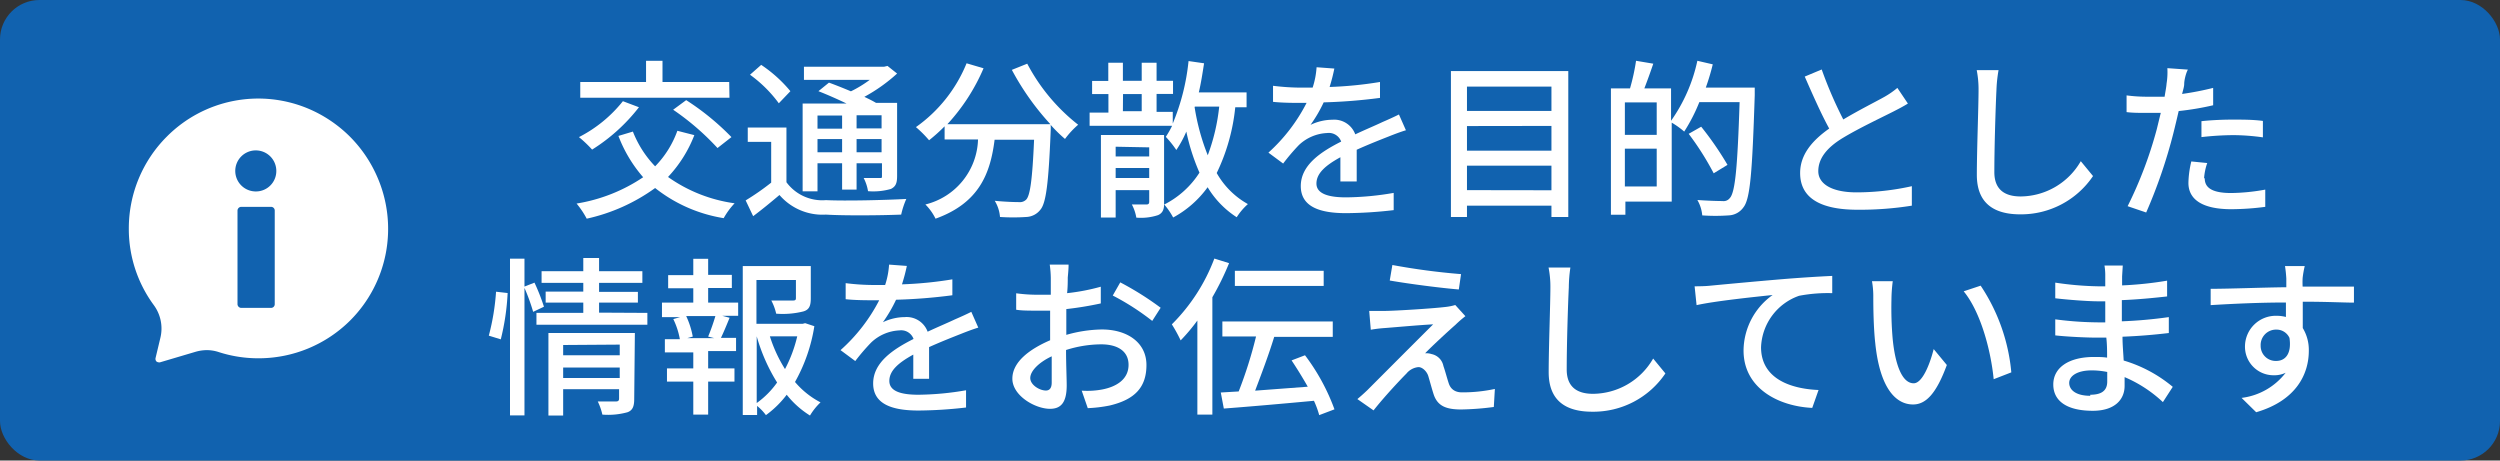 <svg xmlns="http://www.w3.org/2000/svg" viewBox="0 0 190 35"><rect x="0" y="0" width="190" height="35" fill="#333333" stroke="none"/><defs><style>.cls-1{fill:#1162af;}.cls-2{fill:#fff;}</style></defs><g id="レイヤー_2" data-name="レイヤー 2"><g id="レイヤー_1-2" data-name="レイヤー 1"><rect class="cls-1" width="190" height="35" rx="3"/><path class="cls-2" d="M52.77,10.27a9.77,9.77,0,0,1-2,3.18,11.41,11.41,0,0,0,5.06,2A5.64,5.64,0,0,0,55,16.58a11.26,11.26,0,0,1-5.21-2.29,14,14,0,0,1-5.2,2.33,6.6,6.6,0,0,0-.77-1.15,12.66,12.66,0,0,0,5.06-2A10.39,10.39,0,0,1,47,10.33L48.1,10a8,8,0,0,0,1.69,2.64,7.47,7.47,0,0,0,1.69-2.7ZM48.56,8.15A13.68,13.68,0,0,1,45,11.37a9.12,9.12,0,0,0-1-.95,10.18,10.18,0,0,0,3.34-2.73Zm6.88-.72H44.1V6.23h5V4.62h1.25V6.23h5.07Zm-3.29.18a19.34,19.34,0,0,1,3.44,2.81l-1.06.83a19.48,19.48,0,0,0-3.37-2.91Z"/><path class="cls-2" d="M59.77,13.85a3.38,3.38,0,0,0,3,1.36c1.47.07,4.46,0,6.11-.09a6.15,6.15,0,0,0-.39,1.19c-1.49.06-4.22.09-5.73,0a4.31,4.31,0,0,1-3.52-1.49c-.63.53-1.28,1.07-2,1.61l-.57-1.2a19,19,0,0,0,1.94-1.35v-3.1H56.83V9.69h2.94Zm-.58-6A9.83,9.83,0,0,0,57,5.68l.85-.75a10.26,10.26,0,0,1,2.22,2Zm2.94,6.69H61V7.87h3.34c-.7-.34-1.48-.68-2.14-.94L63,6.28c.5.18,1.1.42,1.67.66a8.94,8.94,0,0,0,1.43-.87h-5v-1H67.2l.25-.06.73.58a12.61,12.61,0,0,1-2.49,1.77c.34.16.64.31.89.46h1.6v5.54c0,.54-.09.81-.47,1a4.86,4.86,0,0,1-1.74.17,3.37,3.37,0,0,0-.33-1c.55,0,1,0,1.2,0s.19,0,.19-.21v-.91H65.1v2H64v-2H62.13Zm0-5.76v1H64v-1ZM64,11.57v-1H62.13v1Zm3-2.81H65.1v1H67Zm0,2.81v-1H65.1v1Z"/><path class="cls-2" d="M78.07,4.84a14.4,14.4,0,0,0,3.87,4.64,6.47,6.47,0,0,0-1,1.08,10.87,10.87,0,0,1-1.09-1.07,4.35,4.35,0,0,1,0,.51c-.16,3.94-.35,5.45-.79,5.95a1.42,1.42,0,0,1-1.06.54,14.9,14.9,0,0,1-2,0,2.78,2.78,0,0,0-.4-1.23c.79.08,1.53.1,1.83.1a.68.68,0,0,0,.56-.19c.3-.31.47-1.53.6-4.55h-3c-.32,2.53-1.15,4.8-4.49,6a4,4,0,0,0-.77-1.08,5.25,5.25,0,0,0,4-4.94H71.79v-1a12.83,12.83,0,0,1-1.18,1.06,8.67,8.67,0,0,0-1-1,11,11,0,0,0,3.85-4.85l1.29.38A14.86,14.86,0,0,1,72,9.44h7.83A19.89,19.89,0,0,1,76.9,5.31Z"/><path class="cls-2" d="M93.88,8.15a14.88,14.88,0,0,1-1.41,5,6.17,6.17,0,0,0,2.37,2.36,4.72,4.72,0,0,0-.85,1,7,7,0,0,1-2.21-2.28,7.81,7.81,0,0,1-2.62,2.3,5.36,5.36,0,0,0-.69-1c0,.42-.14.68-.46.82a4.17,4.17,0,0,1-1.65.19,3.26,3.26,0,0,0-.34-1c.5,0,1,0,1.12,0s.2-.05.2-.2v-.89H84.79v2.08H83.67V10.26h4.8v5.29a6.83,6.83,0,0,0,2.69-2.43,15.86,15.86,0,0,1-1-3.12,8.05,8.05,0,0,1-.76,1.4,7.42,7.42,0,0,0-.8-1,6.81,6.81,0,0,0,.48-.84H82.81v-1h1.43V7.15H83v-1h1.23V4.77h1.11V6.14h1.43V4.77H87.9V6.14h1.25v1H87.9V8.5h1.23v.89a16.69,16.69,0,0,0,1.2-4.75l1.18.17c-.12.76-.23,1.5-.4,2.21h3.63V8.15Zm-9.09,3v.74h2.55V11.2Zm2.55,2.38v-.76H84.79v.76Zm-2-5.08h1.43V7.15H85.35Zm5.45-.31a16.77,16.77,0,0,0,1,3.66,14.9,14.9,0,0,0,.87-3.7H90.81Z"/><path class="cls-2" d="M101.05,6.61a29.4,29.4,0,0,0,3.83-.38V7.44a41.24,41.24,0,0,1-4.28.34,10.83,10.83,0,0,1-1,1.71,3.89,3.89,0,0,1,1.66-.39A1.7,1.7,0,0,1,103,10.21c.81-.38,1.47-.65,2.08-.94.44-.19.82-.36,1.24-.57l.53,1.2c-.38.11-.93.32-1.33.48-.66.26-1.5.59-2.41,1,0,.74,0,1.78,0,2.41h-1.24c0-.46,0-1.2,0-1.84-1.11.61-1.82,1.21-1.82,2S101,15,102.3,15a22,22,0,0,0,3.62-.34l0,1.31a32.6,32.6,0,0,1-3.62.23c-1.93,0-3.44-.45-3.44-2.06s1.56-2.62,3.07-3.38a1,1,0,0,0-1.07-.65,3.33,3.33,0,0,0-2.16.93,15.36,15.36,0,0,0-1.18,1.39l-1.12-.83A13.09,13.09,0,0,0,99.3,7.82h-.38c-.55,0-1.44,0-2.17-.08V6.52A17.49,17.49,0,0,0,99,6.66h.76a6.21,6.21,0,0,0,.3-1.55l1.35.1A13.57,13.57,0,0,1,101.05,6.61Z"/><path class="cls-2" d="M119.19,5.4V16.49h-1.28v-.86h-6.42v.86h-1.22V5.4Zm-7.7,1.18V8.43h6.42V6.58Zm0,3v1.87h6.42V9.57Zm6.42,4.88V12.59h-6.42v1.86Z"/><path class="cls-2" d="M133.36,6.66s0,.41,0,.57c-.19,5.86-.34,7.88-.86,8.53a1.44,1.44,0,0,1-1.13.61,14.23,14.23,0,0,1-2,0A2.79,2.79,0,0,0,129,15.2c.84.06,1.59.08,1.91.08a.59.59,0,0,0,.55-.22c.42-.43.59-2.4.75-7.3h-3.06A13.05,13.05,0,0,1,128,10a6.3,6.3,0,0,0-.95-.68v6h-3.52v1h-1.1V6.72h1.45a15.79,15.79,0,0,0,.46-2.1l1.31.22c-.22.65-.47,1.34-.68,1.88H127V9.18A12.43,12.43,0,0,0,129,4.62l1.17.27a17.23,17.23,0,0,1-.53,1.77Zm-9.87,1.12v2.47h2.42V7.78Zm2.42,6.39V11.3h-2.42v2.87Zm4.33-1a21.46,21.46,0,0,0-1.9-3l.95-.54a23.94,23.94,0,0,1,2,2.9Z"/><path class="cls-2" d="M140.09,9.08c1.15-.69,2.43-1.33,3.11-1.71a6.46,6.46,0,0,0,1-.69L145,7.87c-.33.21-.7.4-1.11.61-.86.44-2.59,1.25-3.83,2s-1.87,1.58-1.87,2.53,1,1.61,2.91,1.61a19.52,19.52,0,0,0,4.2-.47v1.48a25.05,25.05,0,0,1-4.13.31c-2.51,0-4.36-.71-4.36-2.79,0-1.38.89-2.45,2.21-3.38-.6-1.09-1.25-2.56-1.86-3.95l1.29-.54A31.43,31.43,0,0,0,140.09,9.08Z"/><path class="cls-2" d="M151.73,6.84c-.07,1.44-.16,4.45-.16,6.24,0,1.38.85,1.85,2,1.85a5.32,5.32,0,0,0,4.57-2.68l.93,1.13a6.6,6.6,0,0,1-5.53,2.91c-2,0-3.3-.84-3.3-3,0-1.85.13-5.2.13-6.45a7.61,7.61,0,0,0-.14-1.51l1.66,0A10.87,10.87,0,0,0,151.73,6.84Z"/><path class="cls-2" d="M166,6.37c0,.22-.09.48-.16.77a22.38,22.38,0,0,0,2.36-.46V8a21.36,21.36,0,0,1-2.62.44c-.13.56-.27,1.16-.41,1.71a38.77,38.77,0,0,1-2.06,6l-1.41-.48a31.11,31.11,0,0,0,2.21-5.83c.1-.4.2-.83.31-1.26l-1.06,0c-.59,0-1.07,0-1.54-.06l0-1.27a11.86,11.86,0,0,0,1.59.1c.4,0,.84,0,1.3,0,.06-.39.13-.72.15-1a5.47,5.47,0,0,0,.06-1.17l1.56.11C166.12,5.58,166,6.11,166,6.37Zm1.56,7.18c0,.58.35,1.12,2,1.12a15.18,15.18,0,0,0,2.6-.26l0,1.31a20.44,20.44,0,0,1-2.58.18c-2.12,0-3.26-.69-3.26-2a7.44,7.44,0,0,1,.22-1.63l1.21.12A4.43,4.43,0,0,0,167.51,13.55Zm2.14-4.46c.76,0,1.54,0,2.28.1l0,1.25a16.55,16.55,0,0,0-2.21-.17,22.25,22.25,0,0,0-2.46.15V9.21C167.93,9.14,168.82,9.09,169.65,9.09Z"/><path class="cls-2" d="M37.15,25.51a17.65,17.65,0,0,0,.55-3.34l.88.1a17.9,17.9,0,0,1-.52,3.52Zm3.37-1.81a14.84,14.84,0,0,0-.66-1.82v9.69h-1.1V19.66h1.1v2.12l.76-.3a15.25,15.25,0,0,1,.72,1.83Zm8.68.08v.9H40.77v-.9h3.56V23H41.47v-.84h2.86V21.5H41.16v-.89h3.17v-1h1.2v1h3.29v.89H45.53v.68h2.95V23H45.53v.76Zm-1,6.55c0,.55-.12.86-.51,1a5.52,5.52,0,0,1-1.91.18,4.55,4.55,0,0,0-.35-1c.6,0,1.22,0,1.39,0s.23-.07.23-.23v-.7H42.8v2H41.68V25.31h6.57ZM42.8,26.22V27h4.3v-.81Zm4.3,2.51v-.8H42.8v.8Z"/><path class="cls-2" d="M53.82,23H56.1v1H54.89l.56.15c-.22.54-.46,1.12-.66,1.53h1.15v1H53.82V28h2v1h-2v2.51H52.69V29h-2V28h2V26.78H50.53v-1h1.14a5.81,5.81,0,0,0-.5-1.53l.53-.15H50.31V23h2.38V21.91H50.78v-1h1.91V19.67h1.13v1.22h1.8v1h-1.8Zm0,2.58a16,16,0,0,0,.55-1.56H52.15a6.35,6.35,0,0,1,.5,1.56l-.42.12h2.06Zm8.07-.79a12.61,12.61,0,0,1-1.47,4.24,6.39,6.39,0,0,0,1.94,1.55,4.64,4.64,0,0,0-.8,1A6.89,6.89,0,0,1,59.79,30a7.48,7.48,0,0,1-1.58,1.55,3.66,3.66,0,0,0-.67-.7v.69H56.45V20.22h5.17v2.45c0,.56-.11.87-.57,1a6.46,6.46,0,0,1-2.06.17,4,4,0,0,0-.37-1c.74,0,1.43,0,1.63,0s.24-.05.24-.19V21.28h-3v3.33H61l.19-.05Zm-4.38,5.84a6.56,6.56,0,0,0,1.55-1.56,13.65,13.65,0,0,1-1.55-3.51Zm1-5.07a10.86,10.86,0,0,0,1.15,2.49,10.36,10.36,0,0,0,.93-2.49Z"/><path class="cls-2" d="M68.55,21.61a29.4,29.4,0,0,0,3.83-.38v1.21a41.24,41.24,0,0,1-4.28.34,10.83,10.83,0,0,1-1,1.71,3.89,3.89,0,0,1,1.66-.39,1.7,1.7,0,0,1,1.74,1.11c.81-.38,1.47-.65,2.08-.94.44-.19.82-.36,1.24-.57l.53,1.2c-.38.11-.93.32-1.33.48-.66.26-1.5.59-2.41,1,0,.74,0,1.78,0,2.41H69.41c0-.46,0-1.2,0-1.84-1.11.61-1.82,1.21-1.82,2S68.49,30,69.8,30a22,22,0,0,0,3.62-.34l0,1.31a32.6,32.6,0,0,1-3.62.23c-1.93,0-3.44-.45-3.44-2.06s1.56-2.62,3.07-3.38a1,1,0,0,0-1.07-.65,3.33,3.33,0,0,0-2.16.93A15.36,15.36,0,0,0,65,27.44l-1.12-.83a13.09,13.09,0,0,0,2.94-3.79h-.38c-.55,0-1.44,0-2.17-.08V21.52a17.49,17.49,0,0,0,2.24.14h.76a6.21,6.21,0,0,0,.3-1.55l1.35.1A13.57,13.57,0,0,1,68.55,21.61Z"/><path class="cls-2" d="M81.15,21.09c0,.31,0,.72-.05,1.19a15.74,15.74,0,0,0,2.56-.49l0,1.27a25.6,25.6,0,0,1-2.62.43c0,.52,0,1,0,1.51v.45a10.25,10.25,0,0,1,2.7-.41c1.94,0,3.39,1,3.39,2.7s-.89,2.63-2.8,3.08a10.66,10.66,0,0,1-1.66.2l-.46-1.33a6.19,6.19,0,0,0,1.56-.09c1.09-.21,2-.78,2-1.87s-.9-1.56-2.08-1.56a8.93,8.93,0,0,0-2.67.43c0,1.08.05,2.17.05,2.69,0,1.38-.5,1.78-1.27,1.78-1.13,0-2.86-1-2.86-2.29s1.34-2.26,2.87-2.92v-.81c0-.45,0-.95,0-1.44-.33,0-.61,0-.86,0-.79,0-1.29,0-1.72-.07l0-1.25a11.88,11.88,0,0,0,1.73.11c.28,0,.57,0,.9,0,0-.59,0-1,0-1.29a8.12,8.12,0,0,0-.08-1h1.43C81.22,20.33,81.18,20.77,81.15,21.09Zm-1.66,8.59c.26,0,.44-.17.44-.6s0-1.17,0-2c-1,.47-1.63,1.13-1.63,1.65S79,29.68,79.49,29.68Zm8.72-6.29-.64,1a18.81,18.81,0,0,0-3-1.93l.57-1A23,23,0,0,1,88.21,23.39Z"/><path class="cls-2" d="M93.41,20a20.67,20.67,0,0,1-1.27,2.59v8.92H91V24.36a14,14,0,0,1-1.27,1.51,11.59,11.59,0,0,0-.67-1.22,14,14,0,0,0,3.23-5Zm6.85,11.55a7,7,0,0,0-.4-1.09c-2.46.23-5,.45-6.85.59l-.23-1.22,1.36-.08a32.49,32.49,0,0,0,1.32-4.18H92.9V24.43h8.39V25.6H96.84c-.41,1.35-1,2.9-1.45,4.09l4-.3c-.38-.67-.81-1.37-1.23-2L99.18,27a15.72,15.72,0,0,1,2.24,4.11Zm.34-9.82H93.85V20.58h6.75Z"/><path class="cls-2" d="M110.61,24.69c-.55.48-1.9,1.73-2.3,2.16a1.24,1.24,0,0,1,.49.06,1.15,1.15,0,0,1,.9.91c.13.36.28.95.41,1.33s.43.67,1,.67a11.71,11.71,0,0,0,2.5-.26l-.08,1.37a20.84,20.84,0,0,1-2.48.19c-1.14,0-1.78-.26-2.08-1.11-.13-.39-.32-1.1-.42-1.43s-.43-.68-.75-.68a1.34,1.34,0,0,0-.91.49c-.47.47-1.69,1.77-2.5,2.8l-1.23-.86c.19-.16.46-.39.76-.68.59-.59,3.73-3.74,5-5-1,.05-2.88.22-3.66.28a9.7,9.7,0,0,0-1.08.13l-.12-1.43c.3,0,.73,0,1.17,0,.69,0,3.68-.18,4.7-.31a3.87,3.87,0,0,0,.67-.14l.77.85A8.47,8.47,0,0,0,110.61,24.69Zm.43-3.86L110.87,22c-1.34-.11-3.68-.41-5.25-.68l.2-1.18A50.92,50.92,0,0,0,111,20.83Z"/><path class="cls-2" d="M119.23,21.84c-.07,1.44-.16,4.45-.16,6.24,0,1.38.85,1.85,2,1.85a5.32,5.32,0,0,0,4.57-2.68l.93,1.13A6.6,6.6,0,0,1,121,31.29c-2,0-3.3-.84-3.3-3,0-1.85.13-5.2.13-6.45a7.61,7.61,0,0,0-.14-1.51l1.66,0A10.87,10.87,0,0,0,119.23,21.84Z"/><path class="cls-2" d="M130,21.71c.95-.09,3.27-.31,5.66-.51,1.39-.11,2.69-.19,3.59-.23v1.31a11.65,11.65,0,0,0-2.52.2,4.31,4.31,0,0,0-2.89,3.91c0,2.37,2.21,3.16,4.37,3.25L137.73,31c-2.55-.12-5.22-1.48-5.22-4.36a5.23,5.23,0,0,1,2.21-4.22c-1.31.14-4.34.45-5.78.77l-.15-1.43C129.3,21.76,129.76,21.74,130,21.71Z"/><path class="cls-2" d="M143.75,22.79a27.54,27.54,0,0,0,.09,2.93c.19,2,.72,3.41,1.6,3.41.65,0,1.22-1.41,1.52-2.6l1,1.21c-.82,2.23-1.62,3-2.57,3-1.31,0-2.52-1.24-2.87-4.66-.13-1.15-.15-2.71-.15-3.49a6.47,6.47,0,0,0-.1-1.22l1.58,0A11.34,11.34,0,0,0,143.75,22.79Zm9.11,5.51-1.34.52c-.22-2.23-1-5.12-2.28-6.68l1.29-.43A14.16,14.16,0,0,1,152.86,28.3Z"/><path class="cls-2" d="M161.28,21c0,.16,0,.41,0,.69a27.41,27.41,0,0,0,3.42-.36v1.2c-1,.11-2.18.23-3.44.28v1.61a34.82,34.82,0,0,0,3.57-.32l0,1.21c-1.19.14-2.27.23-3.52.28,0,.6.06,1.23.09,1.81a10.44,10.44,0,0,1,3.73,2l-.75,1.16a9.91,9.91,0,0,0-2.91-1.9c0,.27,0,.49,0,.67,0,1-.71,1.89-2.42,1.89-1.95,0-3-.73-3-2s1.16-2.09,3.09-2.09c.34,0,.65,0,1,.05,0-.51,0-1-.06-1.52h-.71c-.83,0-2.28-.07-3.17-.17l0-1.22a26.08,26.08,0,0,0,3.22.23H160v-1.6h-.53c-.86,0-2.42-.13-3.27-.23V21.48a24.46,24.46,0,0,0,3.26.28H160V21a4.46,4.46,0,0,0-.06-.82h1.39C161.32,20.38,161.3,20.67,161.28,21Zm-2.42,9c.73,0,1.29-.22,1.29-1,0-.18,0-.44,0-.73a5.79,5.79,0,0,0-1.19-.12c-1.1,0-1.7.43-1.7.95S157.75,30.08,158.86,30.08Z"/><path class="cls-2" d="M175,21.13a5.94,5.94,0,0,0,0,.65h3.9l0,1.22c-.77,0-2-.07-3.89-.07,0,.71,0,1.46,0,2a3.21,3.21,0,0,1,.46,1.73c0,1.73-.92,3.77-4,4.67l-1.11-1.09a5,5,0,0,0,3.35-1.91,2,2,0,0,1-.91.19,2.17,2.17,0,0,1-2.18-2.26A2.34,2.34,0,0,1,173,24a2.81,2.81,0,0,1,.73.09c0-.34,0-.73,0-1.1-2,0-4.11.1-5.72.2l0-1.24c1.47,0,3.89-.1,5.75-.12,0-.29,0-.51,0-.66a9.51,9.51,0,0,0-.1-.95h1.5A7.3,7.3,0,0,0,175,21.13Zm-2,6.3c.67,0,1.18-.53,1-1.75a1.08,1.08,0,0,0-1-.63,1.17,1.17,0,0,0-1.19,1.22A1.14,1.14,0,0,0,173,27.43Z"/><path class="cls-2" d="M28.7,13.51a9.93,9.93,0,0,0-2.11-3.13,10,10,0,0,0-3.13-2.11,9.8,9.8,0,0,0-10.78,2.11,9.86,9.86,0,0,0-2.89,7,9.76,9.76,0,0,0,1.9,5.81,3,3,0,0,1,.5,2.48l-.37,1.55a.29.29,0,0,0,.07.25.32.32,0,0,0,.19.07h.07l2.7-.8a3.14,3.14,0,0,1,.86-.13,2.91,2.91,0,0,1,.92.15,9.75,9.75,0,0,0,3,.47,9.86,9.86,0,0,0,7-2.89A9.85,9.85,0,0,0,28.7,13.51Zm-7.82,9.61a.28.28,0,0,1-.28.28H18.34a.29.29,0,0,1-.29-.28V16a.29.29,0,0,1,.29-.28H20.6a.28.28,0,0,1,.28.28Zm-1.41-8.57A1.56,1.56,0,1,1,21,13,1.55,1.55,0,0,1,19.47,14.55Z"/></g></g></svg>